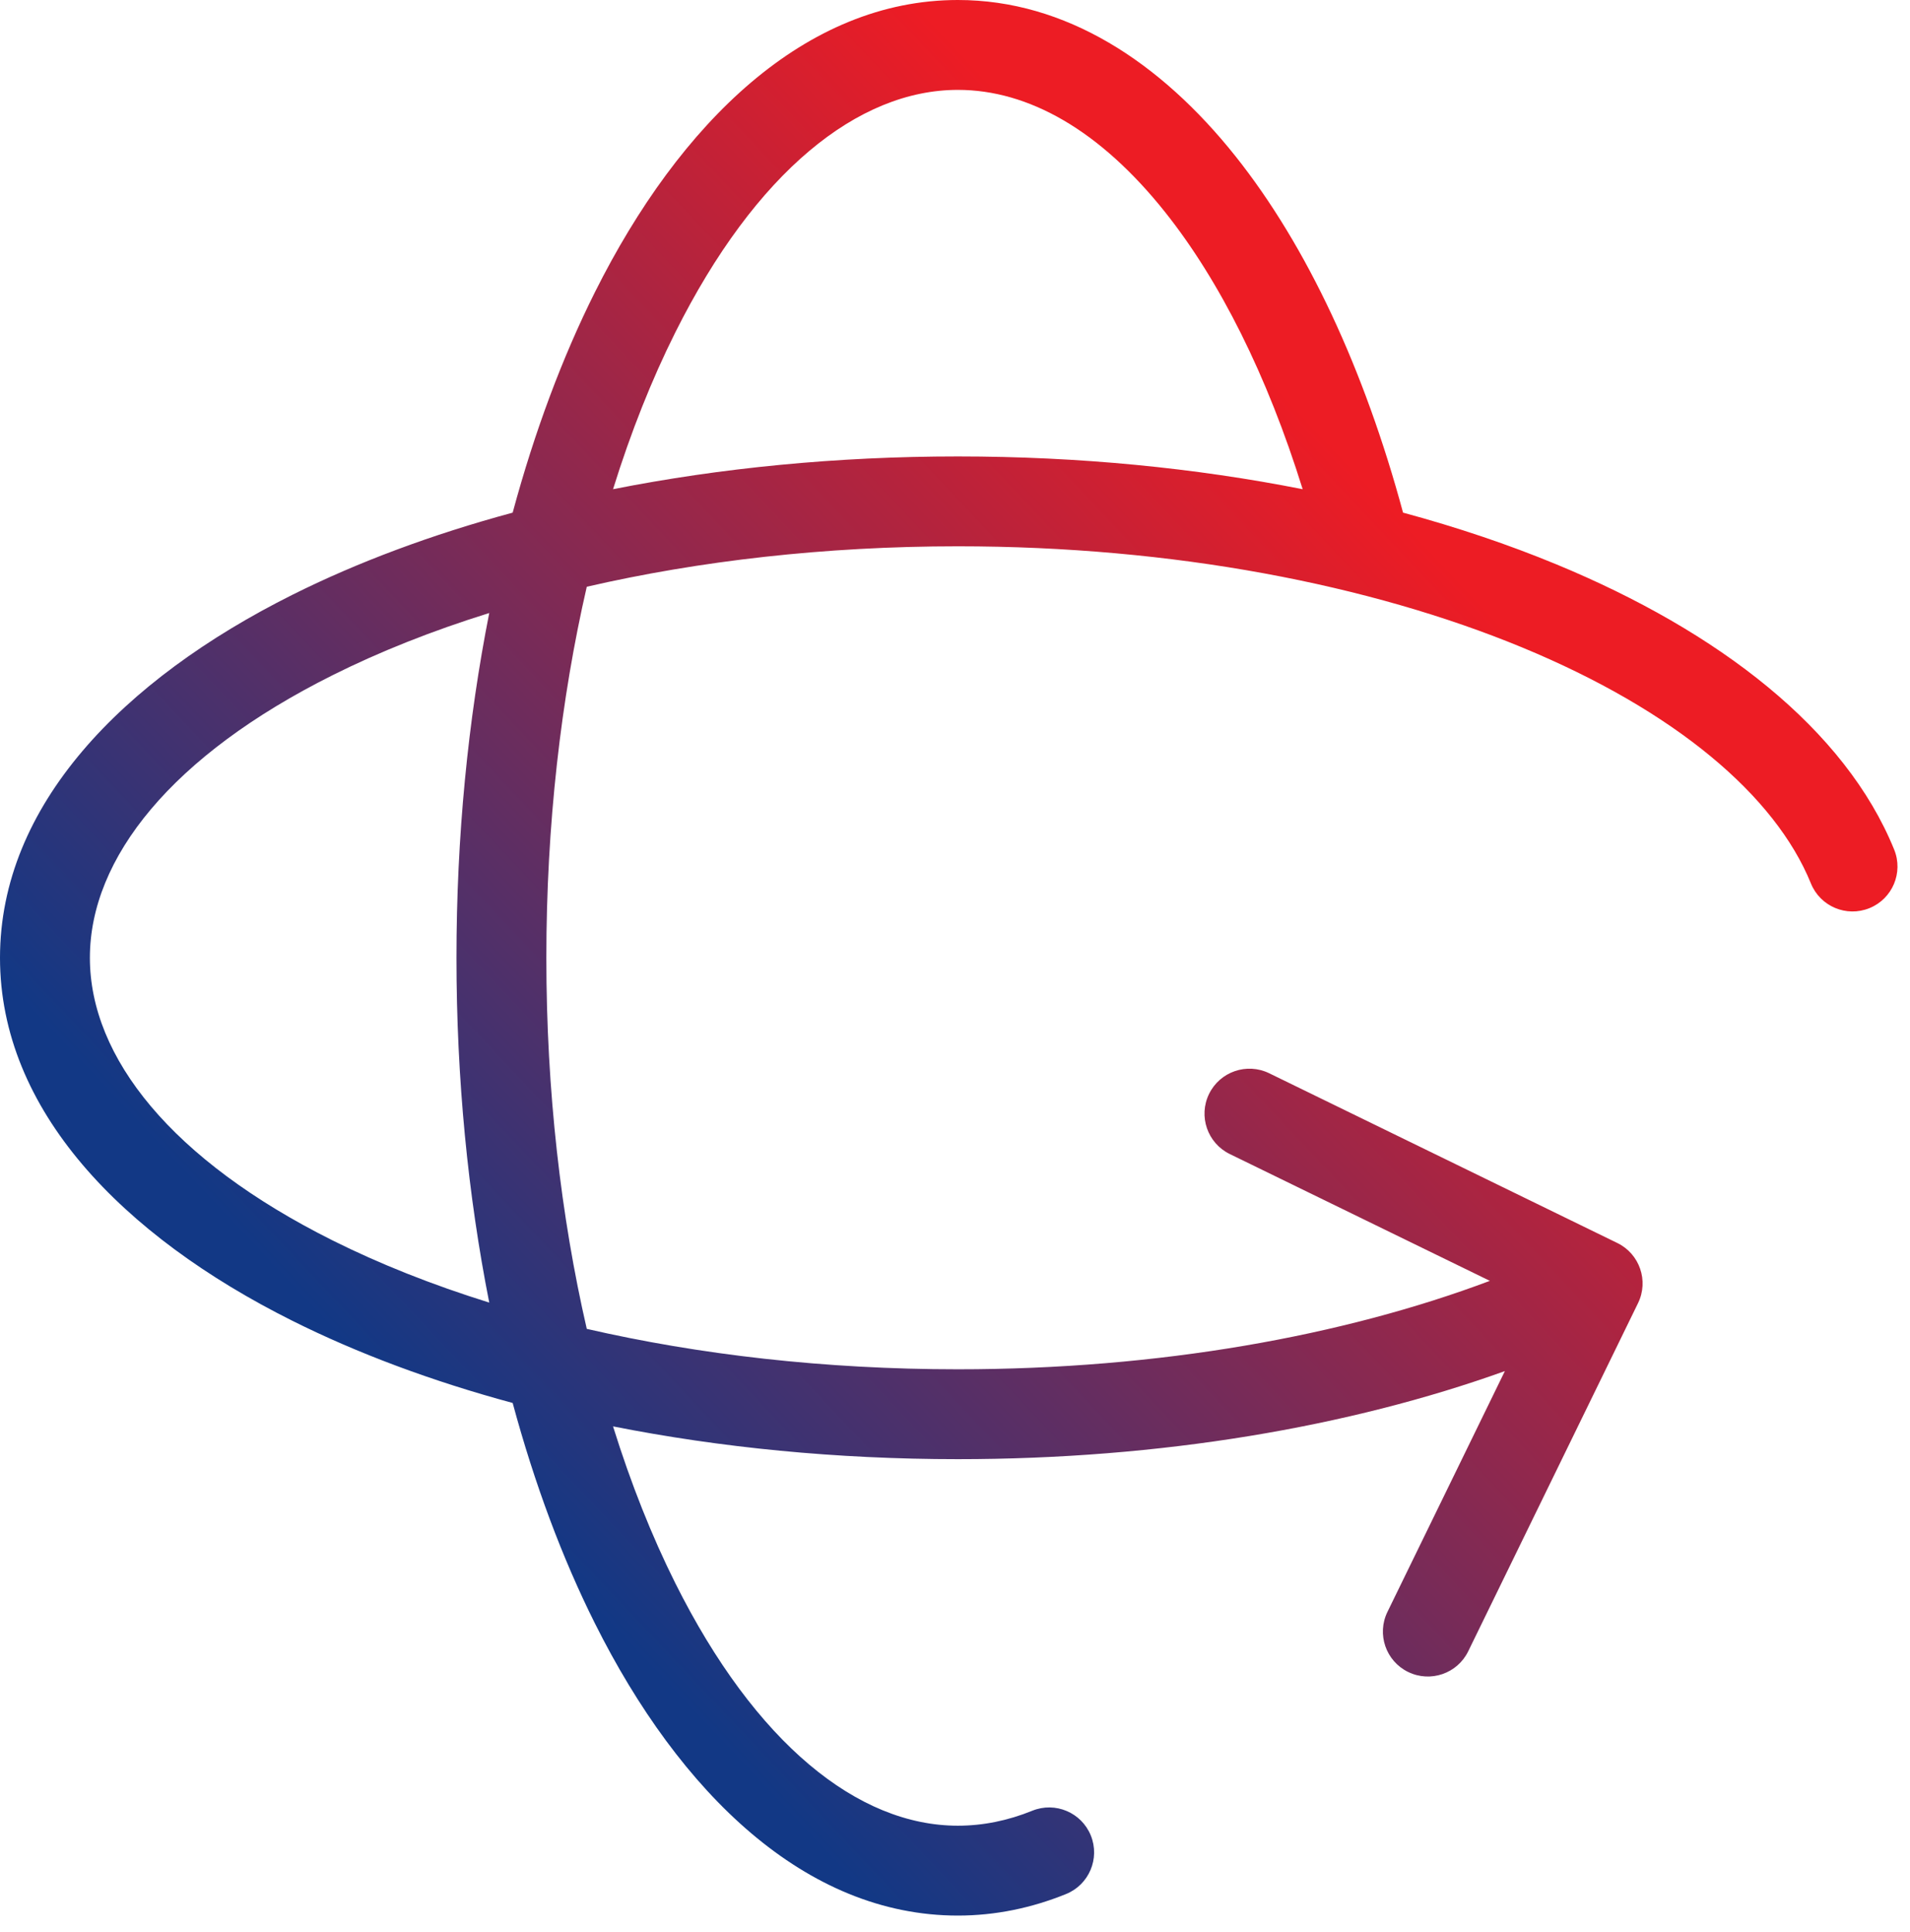 <svg width="85" height="86" viewBox="0 0 85 86" fill="none" xmlns="http://www.w3.org/2000/svg">
<path fill-rule="evenodd" clip-rule="evenodd" d="M26.475 13.005C30.258 5.44 35.853 0 42.628 0C47.419 0 51.638 2.75 54.985 6.956C58.167 10.955 60.719 16.445 62.439 22.815C64.858 23.469 67.141 24.24 69.257 25.115C76.484 28.102 82.116 32.448 84.296 37.813C84.711 38.836 84.219 40.003 83.195 40.418C82.172 40.834 81.005 40.342 80.59 39.318C79.003 35.411 74.555 31.632 67.73 28.811C60.981 26.023 52.235 24.314 42.628 24.314C36.703 24.314 31.11 24.964 26.113 26.114C24.963 31.111 24.314 36.703 24.314 42.628C24.314 48.552 24.963 54.145 26.113 59.143C31.11 60.292 36.703 60.942 42.628 60.942C51.581 60.942 59.776 59.46 66.303 57.006L54.727 51.361C53.735 50.877 53.322 49.679 53.806 48.687C54.291 47.694 55.488 47.282 56.481 47.766L71.976 55.322C72.969 55.806 73.381 57.004 72.897 57.997L65.34 73.492C64.856 74.485 63.659 74.897 62.666 74.413C61.673 73.929 61.261 72.731 61.745 71.739L66.971 61.022C60.054 63.507 51.648 64.942 42.628 64.942C37.231 64.942 32.053 64.428 27.282 63.483C28.076 66.029 29.008 68.37 30.053 70.461C33.623 77.601 38.185 81.255 42.628 81.255C43.743 81.255 44.849 81.031 45.939 80.589C46.962 80.174 48.129 80.667 48.544 81.691C48.959 82.715 48.466 83.881 47.442 84.296C45.907 84.919 44.291 85.255 42.628 85.255C35.853 85.255 30.258 79.815 26.475 72.25C25.023 69.347 23.789 66.044 22.815 62.441C19.211 61.467 15.909 60.232 13.005 58.78C5.44 54.998 0 49.403 0 42.628C0 35.854 5.44 30.259 13.005 26.476C15.909 25.024 19.211 23.79 22.815 22.816C23.789 19.212 25.023 15.909 26.475 13.005ZM27.282 21.773C32.053 20.828 37.231 20.314 42.628 20.314C48.027 20.314 53.205 20.829 57.972 21.773C56.395 16.705 54.281 12.496 51.855 9.447C48.949 5.794 45.767 4 42.628 4C38.185 4 33.623 7.654 30.053 14.794C29.007 16.885 28.075 19.226 27.282 21.773ZM21.773 27.283C19.226 28.076 16.885 29.008 14.794 30.054C7.654 33.624 4 38.185 4 42.628C4 47.071 7.654 51.633 14.794 55.203C16.885 56.248 19.226 57.18 21.773 57.974C20.828 53.203 20.314 48.024 20.314 42.628C20.314 37.231 20.828 32.053 21.773 27.283Z" fill="url(#paint0_linear_18_85)"/>
<defs>
<linearGradient id="paint0_linear_18_85" x1="0" y1="85.255" x2="74.06" y2="15.432" gradientUnits="userSpaceOnUse">
<stop offset="0.281" stop-color="#123885"/>
<stop offset="0.865" stop-color="#ED1C24"/>
</linearGradient>
</defs>
</svg>

